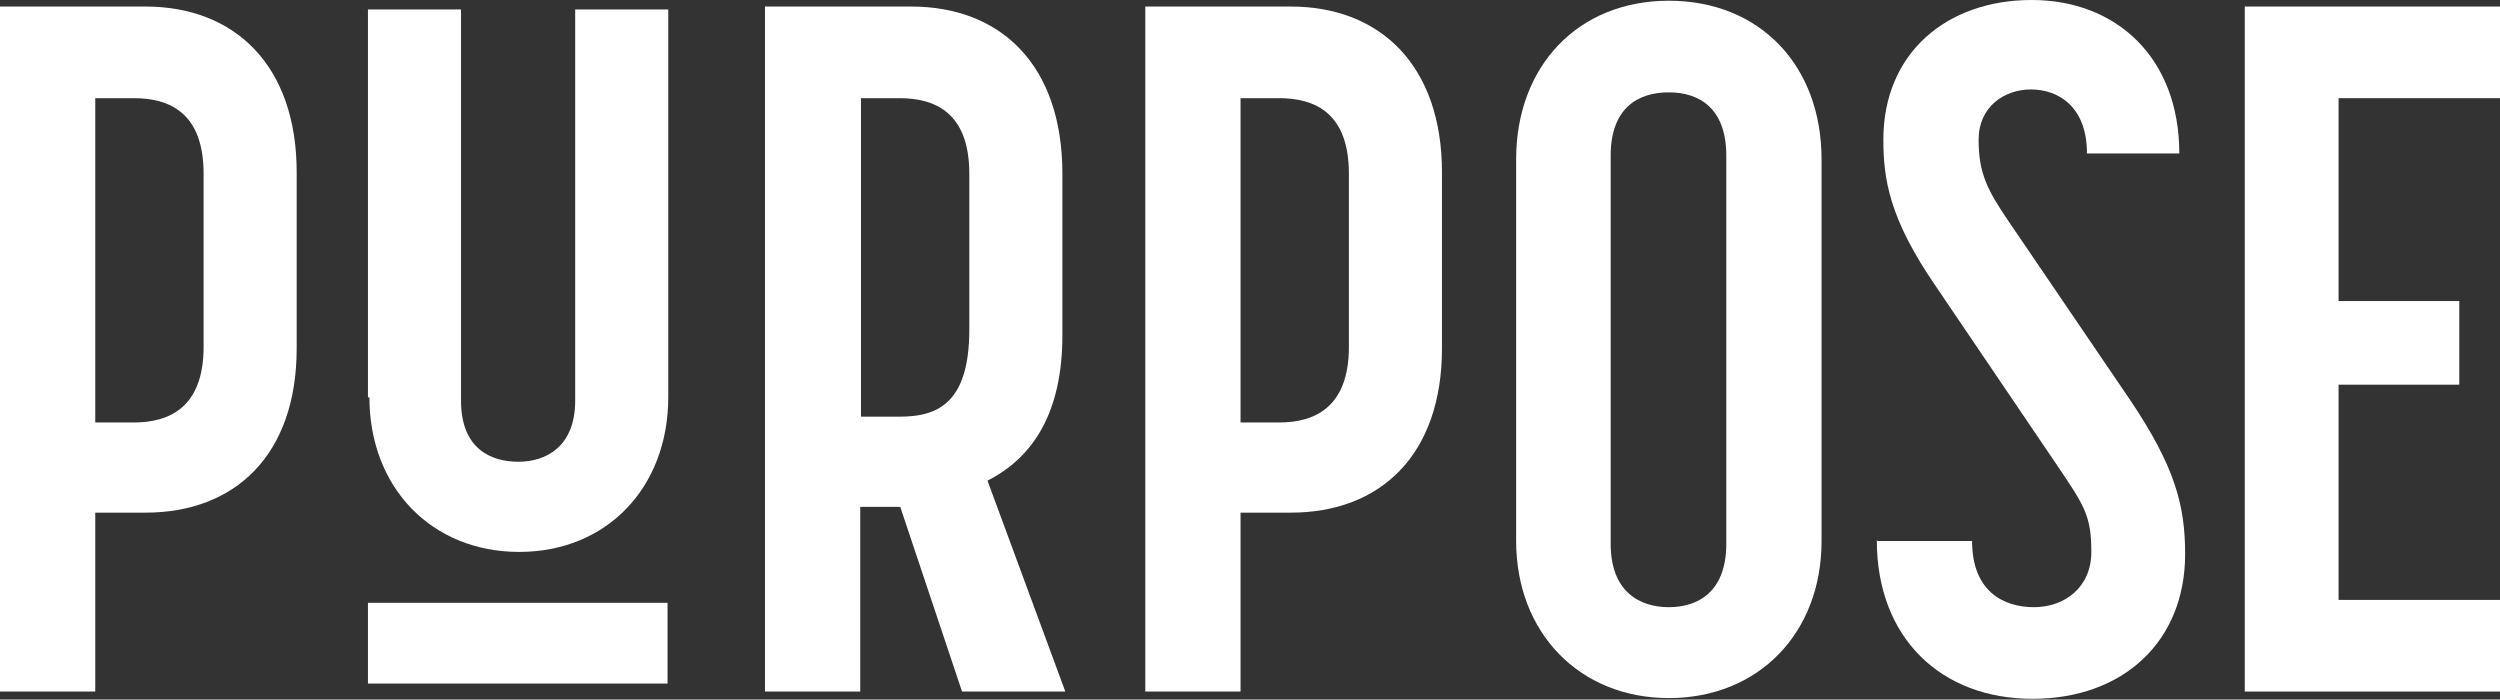 <?xml version="1.0" encoding="UTF-8"?>
<svg id="Calque_1" xmlns="http://www.w3.org/2000/svg" xmlns:xlink="http://www.w3.org/1999/xlink" version="1.1" viewBox="0 0 343.8 96.2">
  <rect x="0" y="0" width="343.8" height="96.2" fill="#333333" stroke="none"/>
  <!-- Generator: Adobe Illustrator 29.2.1, SVG Export Plug-In . SVG Version: 2.1.0 Build 116)  -->
  <defs>
    <style>
      .st0 {
        fill: none;
      }

      .st1 {
        clip-path: url(#clippath-1);
      }

      .st2 {
        fill: #fff;
      }

      .st3 {
        clip-path: url(#clippath);
      }
    </style>
    <clipPath id="clippath">
      <rect class="st0" width="343.8" height="96.2"/>
    </clipPath>
    <clipPath id="clippath-1">
      <rect class="st0" width="343.8" height="96.2"/>
    </clipPath>
  </defs>
  <g class="st3">
    <path class="st2" d="M18.4,58.1c4.8,0,9.6-2,9.6-10.4v-23.8c0-8.4-4.7-10.4-9.6-10.4h-5.3v44.6h5.3ZM0,.9h20c12.3,0,20.8,8.1,20.8,22.8v24.2c0,14.7-8.5,22.6-20.8,22.6h-6.9v24.6H0V.9Z"/>
    <path class="st2" d="M123.7,57.3c5.1,0,9.6-1.7,9.6-12v-21.4c0-8.4-4.7-10.4-9.6-10.4h-5.3v43.8h5.3ZM105.3.9h20c12.3,0,20.8,8,20.8,23v22.2c0,10.6-4,16.8-10.3,20l10.7,29h-14.2l-8.5-25.4h-5.5v25.4h-13.1V.9Z"/>
    <path class="st2" d="M175.9,58.1c4.8,0,9.6-2,9.6-10.4v-23.8c0-8.4-4.7-10.4-9.6-10.4h-5.3v44.6h5.3ZM157.5.9h20c12.3,0,20.8,8.1,20.8,22.8v24.2c0,14.7-8.5,22.6-20.8,22.6h-6.9v24.6h-13.1V.9Z"/>
    <path class="st2" d="M229.5,83.5c4,0,7.9-2.1,7.9-8.7V21.4c0-6.5-3.7-8.7-7.9-8.7s-8,2.1-8,8.7v53.4c0,6.5,3.9,8.7,8,8.7M208.5,74.4V21.9c0-12.8,8.5-21.8,21-21.8s21,8.9,21,21.8v52.5c0,12.7-8.7,21.6-21,21.6s-21-9-21-21.6"/>
    <path class="st2" d="M258.2,74.4h13c0,6.9,4.3,9.1,8.5,9.1s7.9-2.7,7.9-7.6-.9-6.3-4.7-11.9l-16.8-24.8c-6.3-9.2-7.1-14.6-7.1-20C259,7.3,267.7,0,279.4,0s20.3,8,20.3,21.1h-12.7c0-6.5-4-8.8-7.7-8.8s-7.2,2.4-7.2,6.9,1.1,6.8,4.1,11.2l16.8,24.7c6.1,9.1,7.5,14.4,7.5,21.1,0,12-8.5,19.9-21,19.9s-21.4-8.3-21.4-21.8"/>
  </g>
  <polygon class="st2" points="308.7 .9 308.7 95.1 343.8 95.1 343.8 82.5 321.6 82.5 321.6 52.9 338.2 52.9 338.2 41.4 321.6 41.4 321.6 13.5 343.8 13.5 343.8 .9 308.7 .9"/>
  <g class="st1">
    <path class="st2" d="M50.6,54.7V1.3h12.8v53.8c0,6.7,4.2,8.4,7.9,8.4s7.8-2,7.8-8.4V1.3h12.8v53.3c0,12.5-8.5,21.3-20.5,21.3s-20.6-8.8-20.6-21.3"/>
  </g>
  <rect class="st2" x="50.6" y="82.9" width="41.2" height="11.1"/>
</svg>